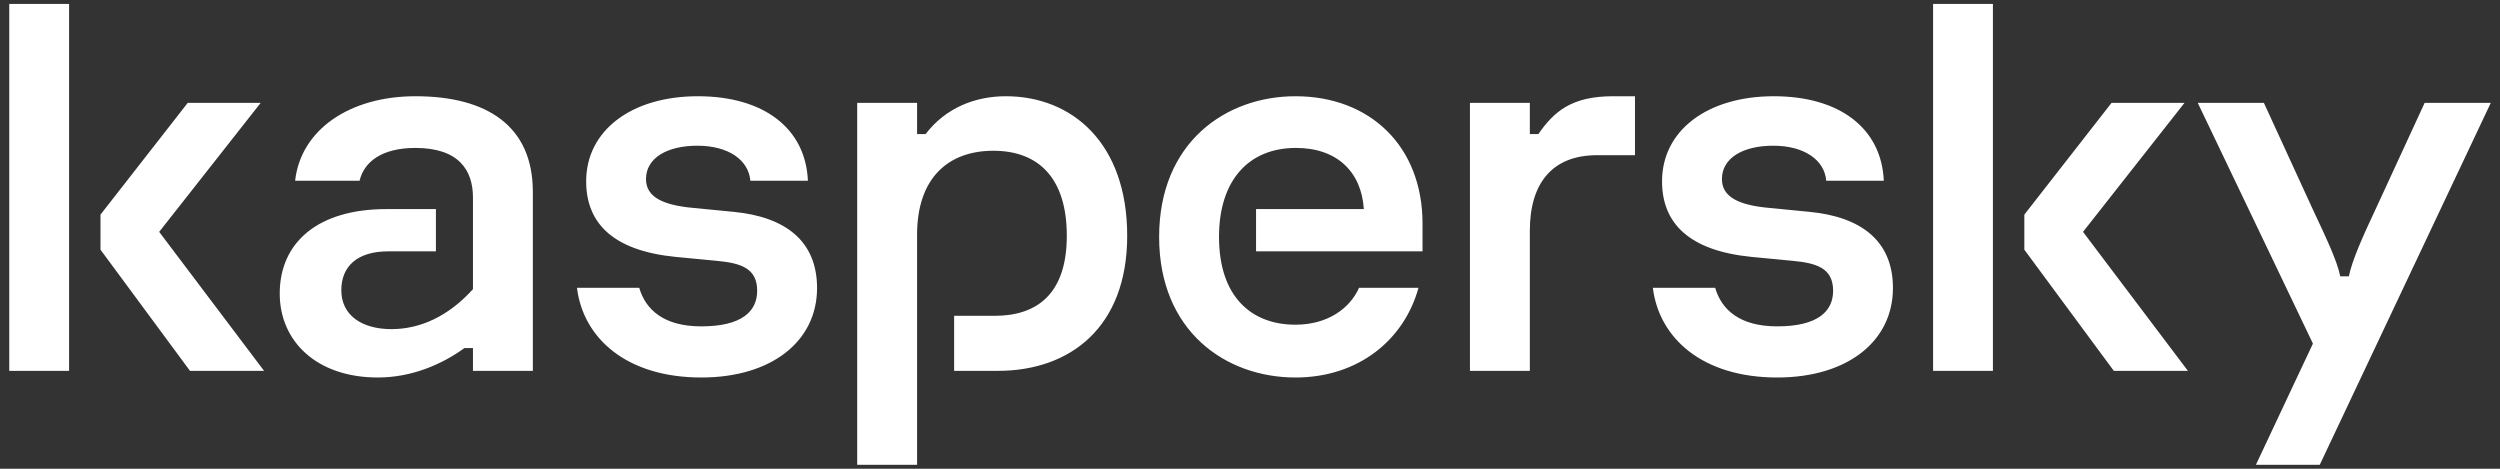 <svg width="192" height="36" viewBox="0 0 192 36" fill="none" xmlns="http://www.w3.org/2000/svg">
<rect x="0" y="0" width="192" height="36" fill="#333333" stroke="none"/>
<path d="M118.146 10.297H117.491V7.902H112.892V28.481H117.491V17.725C117.491 14.05 119.229 11.918 122.658 11.918H125.566V7.391H123.88C120.701 7.391 119.352 8.56 118.146 10.297ZM148.461 28.481H153.056V0.303H148.461V28.481ZM138.986 16.271L135.922 15.973C133.514 15.76 132.244 15.121 132.244 13.752C132.244 12.131 133.863 11.191 136.184 11.191C138.593 11.191 140.125 12.301 140.255 13.88H144.676C144.501 9.868 141.307 7.391 136.228 7.391C131.105 7.391 127.645 10.038 127.645 13.922C127.645 17.168 129.748 19.258 134.522 19.73L137.629 20.027C139.509 20.198 140.783 20.584 140.783 22.333C140.783 23.912 139.601 25.065 136.49 25.065C133.629 25.065 132.216 23.8 131.724 22.101H126.939C127.415 25.982 130.756 28.992 136.49 28.992C141.874 28.992 145.378 26.218 145.378 22.12C145.378 18.491 142.926 16.654 138.986 16.271ZM167.769 7.902H162.166L155.469 16.483V19.176L162.341 28.481H168.031L159.976 17.807L167.769 7.902ZM186.212 7.902L182.45 16.058C181.526 18.023 180.653 19.942 180.391 21.223H179.732C179.471 19.942 178.55 18.066 177.633 16.1L173.868 7.902H168.789L177.633 26.388L173.253 35.697H178.157L191.291 7.902H186.212ZM20.019 7.902H14.416L7.718 16.483V19.176L14.591 28.481H20.281L12.226 17.807L20.019 7.902ZM0.711 28.481H5.306V0.303H0.711V28.481ZM31.903 7.391C26.868 7.391 23.102 9.953 22.666 13.88H27.614C27.963 12.429 29.32 11.361 31.903 11.361C35.232 11.361 36.323 13.071 36.323 15.16V22.206C34.442 24.299 32.256 25.277 30.066 25.277C27.788 25.277 26.213 24.214 26.213 22.291C26.213 20.457 27.439 19.304 29.804 19.304H33.478V16.058H29.669C24.415 16.058 21.483 18.619 21.483 22.546C21.483 26.218 24.328 28.992 29.014 28.992C31.641 28.992 33.962 27.97 35.669 26.732H36.323V28.481H40.922V14.735C40.922 9.655 37.379 7.391 31.903 7.391ZM104.377 22.101C103.655 23.718 101.933 24.937 99.489 24.937C96.116 24.937 93.62 22.801 93.62 18.194C93.62 13.794 95.942 11.361 99.528 11.361C102.727 11.361 104.564 13.241 104.742 16.058H96.465V19.304H109.25V17.168C109.25 11.233 105.222 7.391 99.489 7.391C94.148 7.391 89.021 10.935 89.021 18.194C89.021 25.452 94.148 28.992 99.489 28.992C104.373 28.992 107.857 26.059 108.94 22.101H104.377ZM56.357 16.271L53.29 15.973C50.886 15.76 49.612 15.121 49.612 13.752C49.612 12.131 51.235 11.191 53.556 11.191C55.965 11.191 57.496 12.301 57.627 13.88H62.047C61.873 9.868 58.678 7.391 53.596 7.391C48.477 7.391 45.017 10.038 45.017 13.922C45.017 17.168 47.116 19.258 51.889 19.73L55 20.027C56.881 20.198 58.151 20.584 58.151 22.333C58.151 23.912 56.968 25.065 53.861 25.065C50.997 25.065 49.588 23.8 49.092 22.101H44.311C44.787 25.982 48.128 28.992 53.861 28.992C59.246 28.992 62.75 26.218 62.75 22.12C62.75 18.491 60.297 16.654 56.357 16.271ZM86.569 18.108C86.569 25.154 82.165 28.481 76.645 28.481H73.277V24.256H76.383C79.713 24.256 81.931 22.503 81.931 18.108C81.931 13.752 79.832 11.578 76.284 11.578C72.872 11.578 70.432 13.624 70.432 18.023V35.697H65.833V7.902H70.432V10.297H71.086C72.618 8.289 74.883 7.391 77.248 7.391C82.327 7.391 86.569 10.978 86.569 18.108Z" fill="white"/>
</svg>
